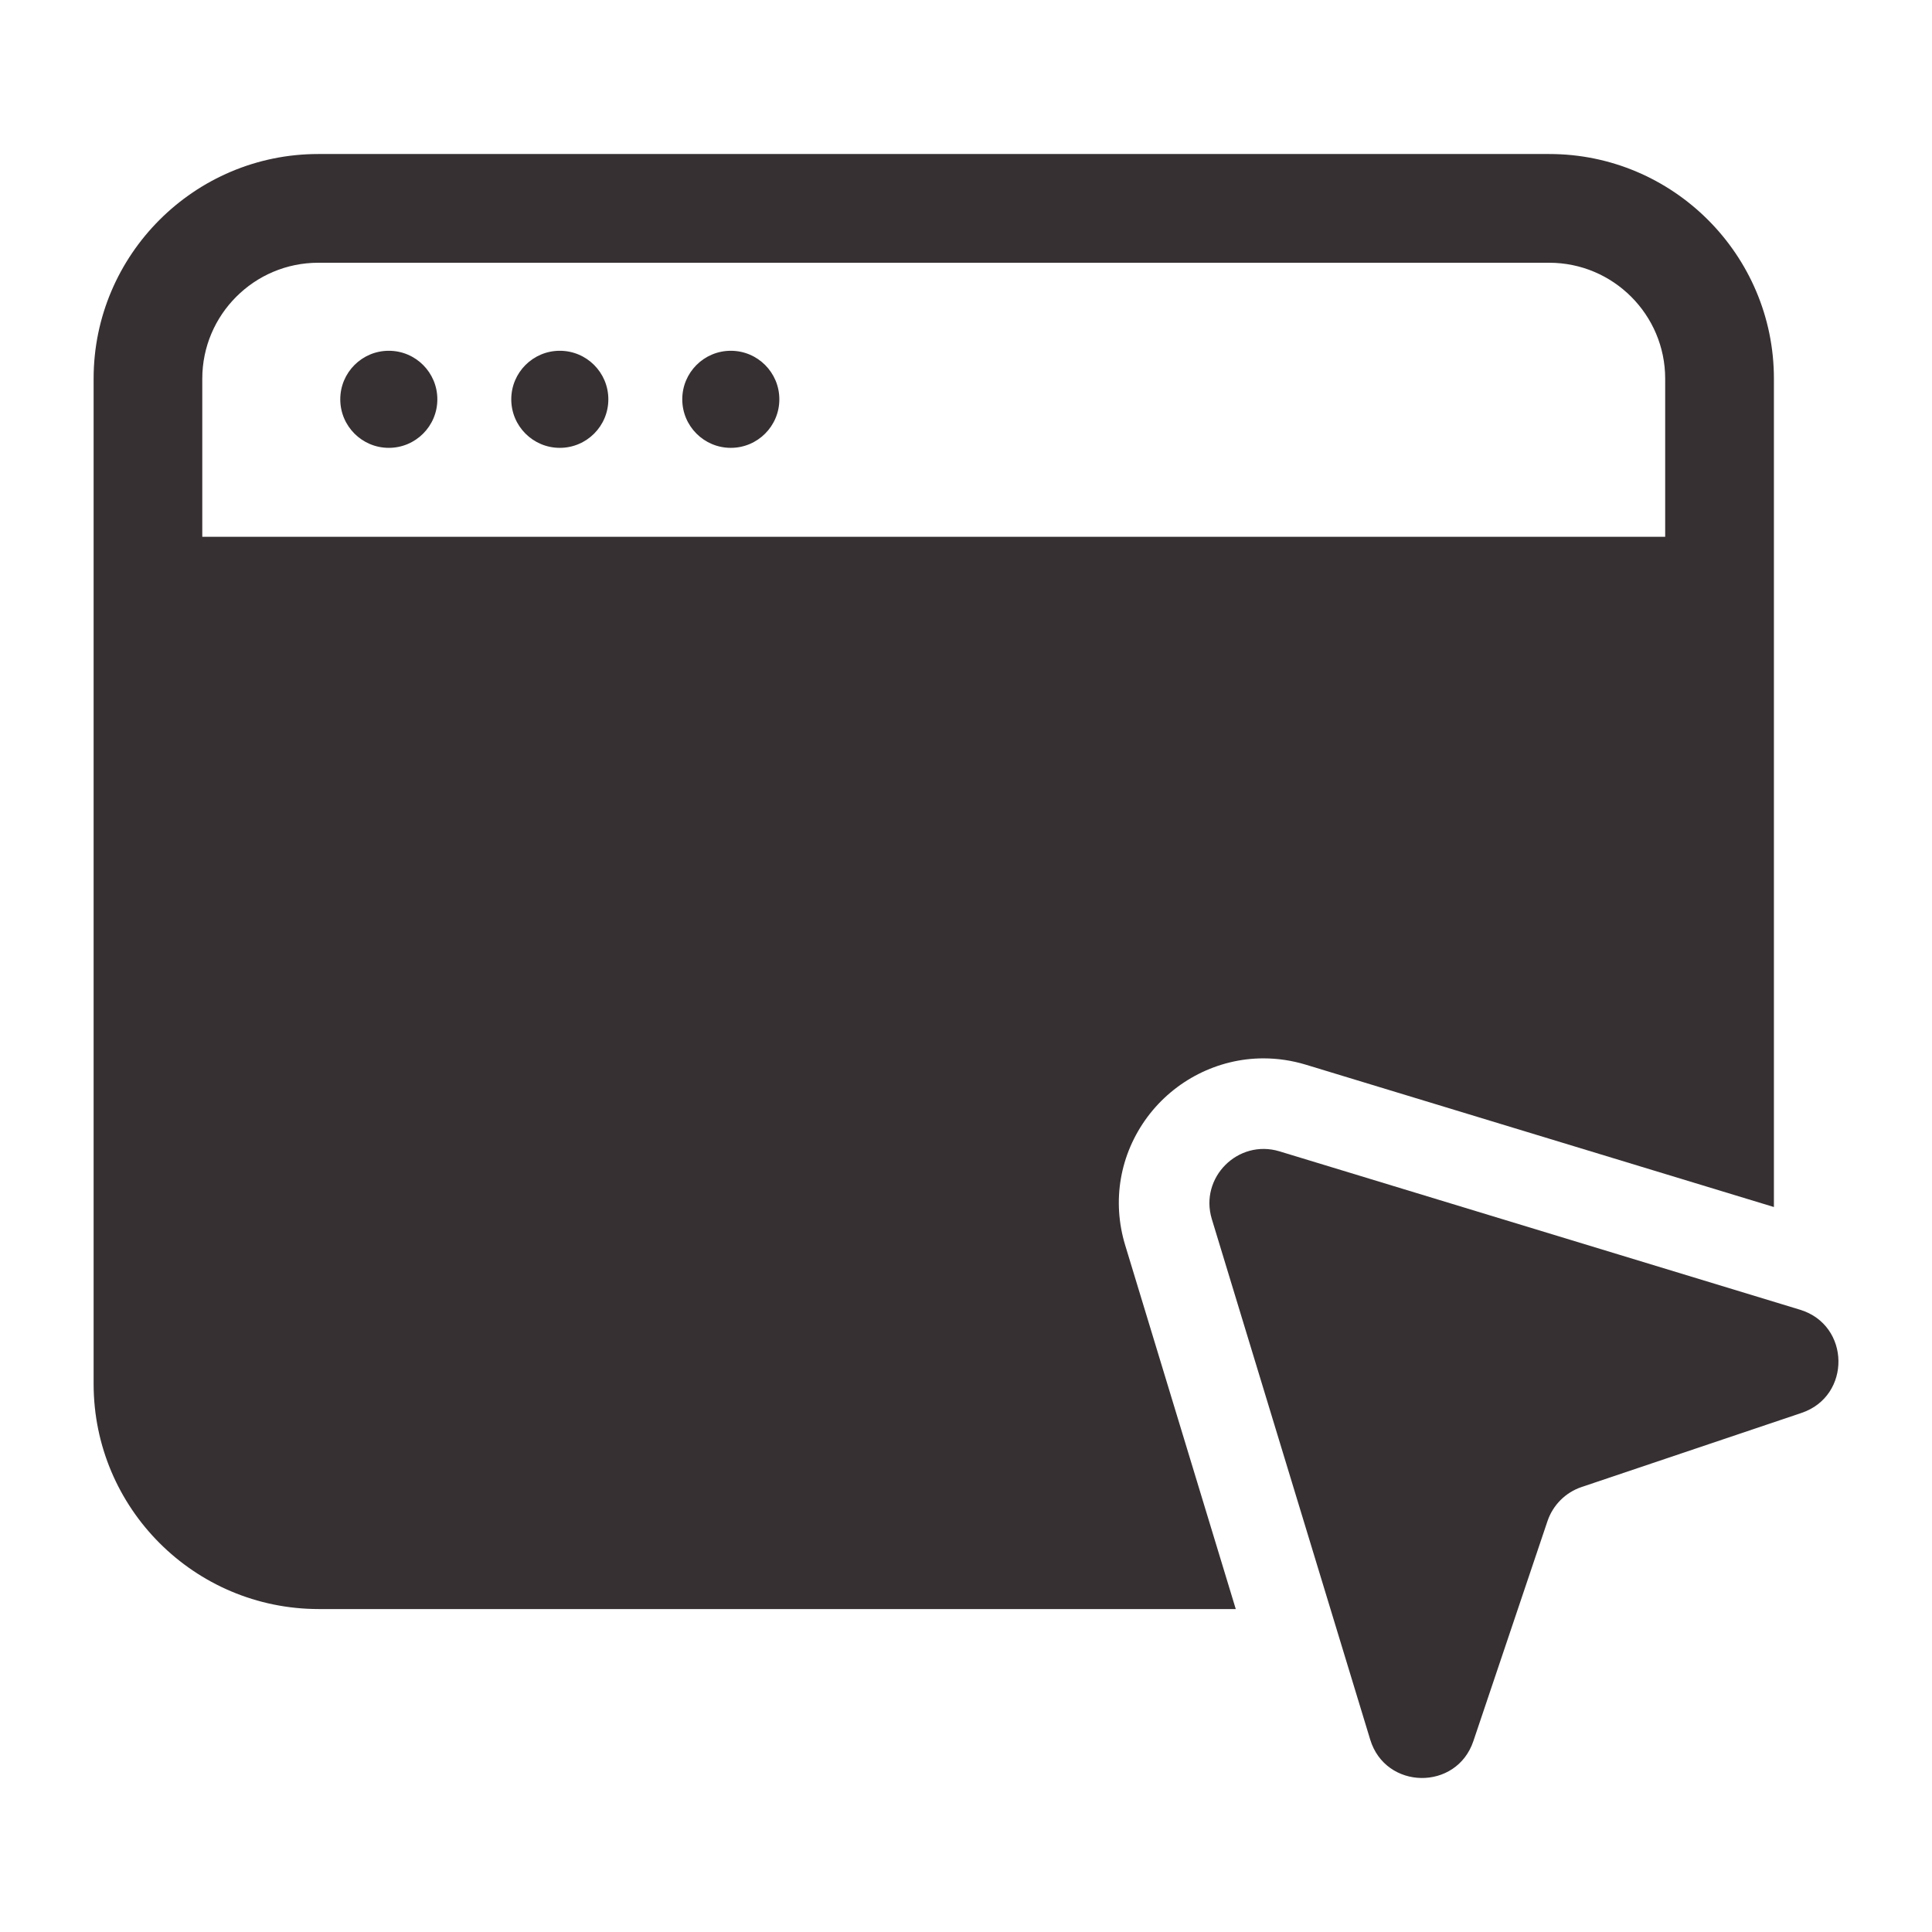 <svg width="57" height="57" viewBox="0 0 57 57" fill="none" xmlns="http://www.w3.org/2000/svg">
<path d="M11.471 13.213C12.262 13.213 12.903 12.572 12.903 11.781C12.903 10.99 12.262 10.349 11.471 10.349C10.68 10.349 10.039 10.99 10.039 11.781C10.039 12.572 10.68 13.213 11.471 13.213Z" fill="#363032"/>
<path d="M16.516 13.213C17.307 13.213 17.948 12.572 17.948 11.781C17.948 10.99 17.307 10.349 16.516 10.349C15.725 10.349 15.084 10.99 15.084 11.781C15.084 12.572 15.725 13.213 16.516 13.213Z" fill="#363032"/>
<path d="M21.561 13.213C22.352 13.213 22.993 12.572 22.993 11.781C22.993 10.99 22.352 10.349 21.561 10.349C20.77 10.349 20.129 10.99 20.129 11.781C20.129 12.572 20.77 13.213 21.561 13.213Z" fill="#363032"/>
<path d="M35.752 35.965L40.425 51.323C40.877 52.81 42.972 52.843 43.469 51.368L45.656 44.877C45.817 44.403 46.187 44.032 46.661 43.872L53.152 41.685C54.625 41.188 54.595 39.093 53.107 38.641L37.749 33.968C36.526 33.598 35.382 34.741 35.752 35.965Z" fill="#363032"/>
<path d="M33.198 36.742C32.799 35.434 33.038 34.054 33.85 32.958C34.655 31.874 35.934 31.225 37.275 31.225C37.697 31.225 38.118 31.288 38.527 31.412L52.336 35.611V11.17C52.336 7.519 49.361 4.544 45.709 4.544H9.388C5.736 4.544 2.762 7.519 2.762 11.17V40.828C2.762 44.497 5.736 47.472 9.406 47.472H36.459L33.198 36.742ZM5.968 15.837V11.172C5.968 9.286 7.502 7.752 9.388 7.752H45.708C47.594 7.752 49.128 9.286 49.128 11.172V15.837H5.968Z" fill="#363032"/>
</svg>

